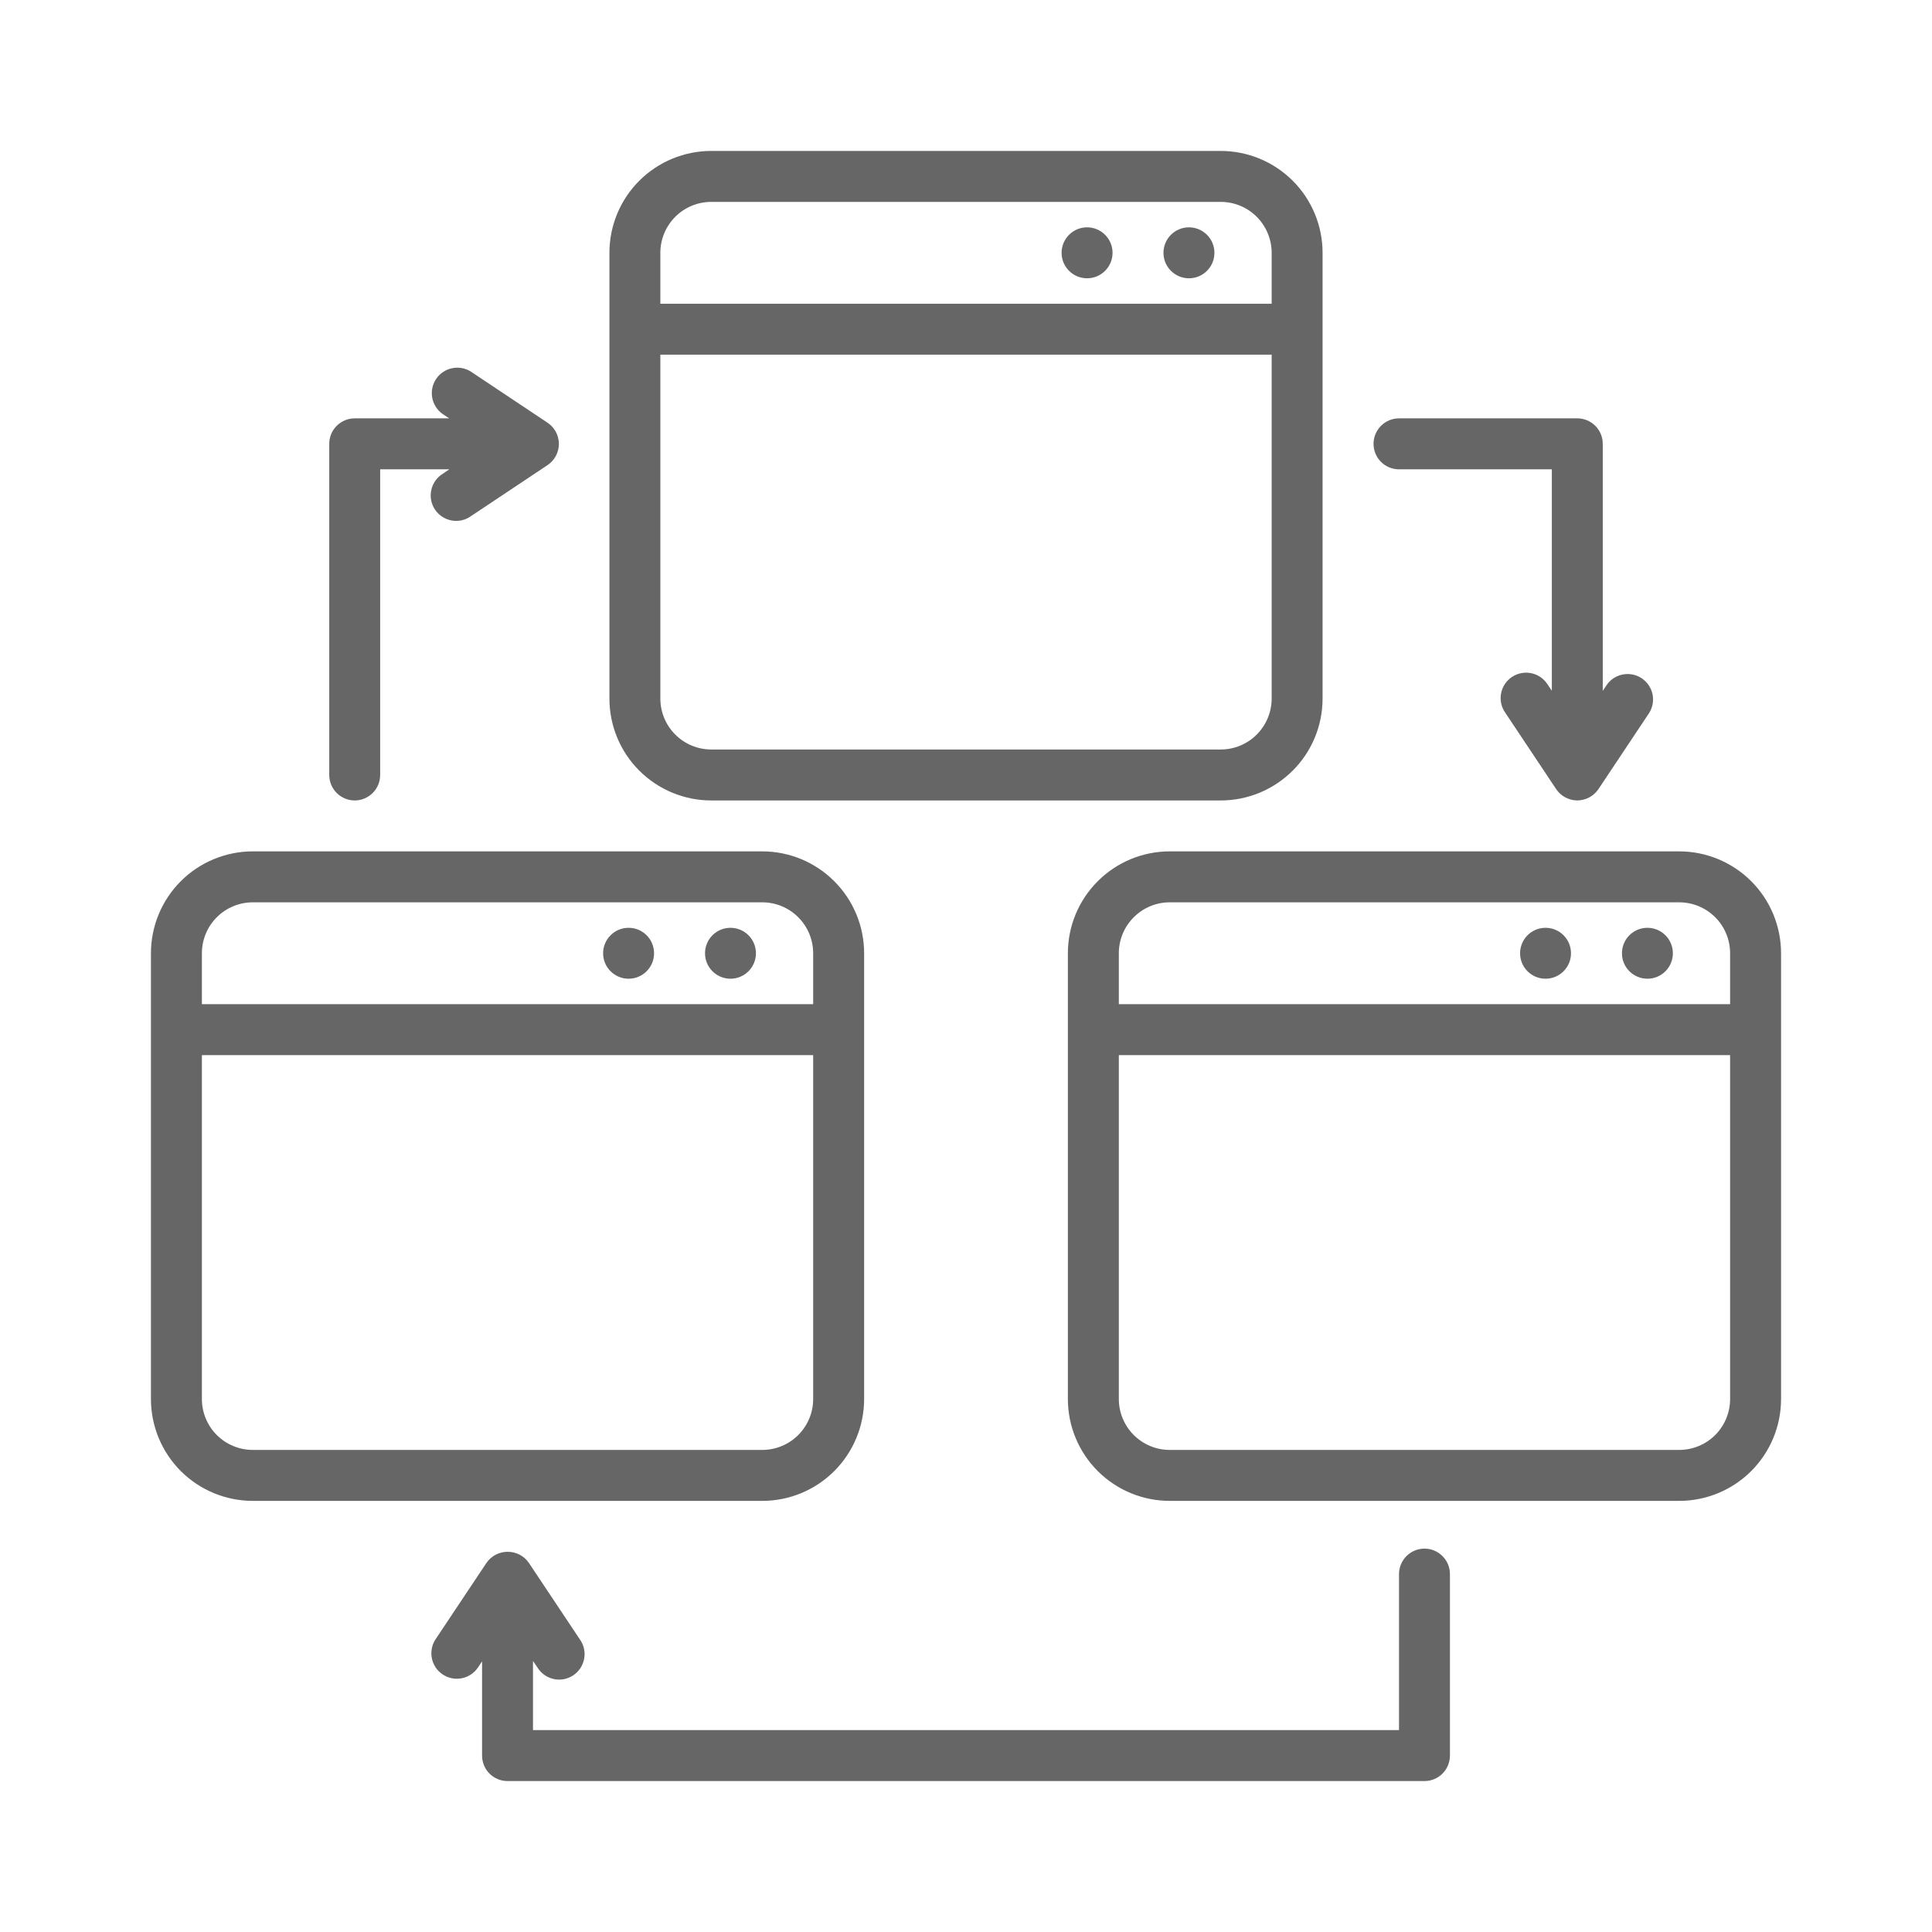 <svg width="48" height="48" viewBox="0 0 48 48" fill="none" xmlns="http://www.w3.org/2000/svg">
<path d="M41.719 21.152H29.062C28.391 21.152 27.747 21.419 27.273 21.894C26.798 22.368 26.531 23.012 26.531 23.684V34.758C26.531 35.429 26.798 36.073 27.273 36.548C27.747 37.022 28.391 37.289 29.062 37.289H41.719C42.39 37.289 43.034 37.022 43.509 36.548C43.983 36.073 44.25 35.429 44.25 34.758V23.684C44.25 23.012 43.983 22.368 43.509 21.894C43.034 21.419 42.39 21.152 41.719 21.152ZM29.062 22.418H41.719C42.054 22.418 42.376 22.551 42.614 22.789C42.851 23.026 42.984 23.348 42.984 23.684V24.949H27.797V23.684C27.797 23.348 27.93 23.026 28.168 22.789C28.405 22.551 28.727 22.418 29.062 22.418ZM41.719 36.023H29.062C28.727 36.023 28.405 35.89 28.168 35.653C27.93 35.415 27.797 35.093 27.797 34.758V26.215H42.984V34.758C42.984 35.093 42.851 35.415 42.614 35.653C42.376 35.89 42.054 36.023 41.719 36.023Z" fill="#666666"/>
<path d="M38.398 24.316C38.748 24.316 39.031 24.033 39.031 23.684C39.031 23.334 38.748 23.051 38.398 23.051C38.049 23.051 37.766 23.334 37.766 23.684C37.766 24.033 38.049 24.316 38.398 24.316Z" fill="#666666"/>
<path d="M40.93 24.316C41.279 24.316 41.562 24.033 41.562 23.684C41.562 23.334 41.279 23.051 40.93 23.051C40.58 23.051 40.297 23.334 40.297 23.684C40.297 24.033 40.58 24.316 40.93 24.316Z" fill="#666666"/>
<path d="M21.469 34.758V23.684C21.469 23.012 21.202 22.368 20.727 21.894C20.253 21.419 19.609 21.152 18.938 21.152H6.281C5.61 21.152 4.966 21.419 4.491 21.894C4.017 22.368 3.75 23.012 3.75 23.684L3.75 34.758C3.75 35.429 4.017 36.073 4.491 36.548C4.966 37.022 5.61 37.289 6.281 37.289H18.938C19.609 37.289 20.253 37.022 20.727 36.548C21.202 36.073 21.469 35.429 21.469 34.758ZM6.281 22.418H18.938C19.273 22.418 19.595 22.551 19.832 22.789C20.07 23.026 20.203 23.348 20.203 23.684V24.949H5.016V23.684C5.016 23.348 5.149 23.026 5.386 22.789C5.624 22.551 5.946 22.418 6.281 22.418ZM5.016 34.758V26.215H20.203V34.758C20.203 35.093 20.07 35.415 19.832 35.653C19.595 35.89 19.273 36.023 18.938 36.023H6.281C5.946 36.023 5.624 35.89 5.386 35.653C5.149 35.415 5.016 35.093 5.016 34.758Z" fill="#666666"/>
<path d="M15.617 24.316C15.967 24.316 16.25 24.033 16.25 23.684C16.25 23.334 15.967 23.051 15.617 23.051C15.268 23.051 14.984 23.334 14.984 23.684C14.984 24.033 15.268 24.316 15.617 24.316Z" fill="#666666"/>
<path d="M18.148 24.316C18.498 24.316 18.781 24.033 18.781 23.684C18.781 23.334 18.498 23.051 18.148 23.051C17.799 23.051 17.516 23.334 17.516 23.684C17.516 24.033 17.799 24.316 18.148 24.316Z" fill="#666666"/>
<path d="M17.672 19.887H30.328C31 19.887 31.643 19.62 32.118 19.145C32.593 18.671 32.859 18.027 32.859 17.355V6.281C32.859 5.61 32.593 4.966 32.118 4.491C31.643 4.017 31 3.75 30.328 3.75H17.672C17 3.75 16.357 4.017 15.882 4.491C15.407 4.966 15.141 5.61 15.141 6.281V17.355C15.141 18.027 15.407 18.671 15.882 19.145C16.357 19.62 17 19.887 17.672 19.887ZM30.328 18.621H17.672C17.336 18.621 17.014 18.488 16.777 18.25C16.54 18.013 16.406 17.691 16.406 17.355V8.812H31.594V17.355C31.594 17.691 31.46 18.013 31.223 18.25C30.986 18.488 30.664 18.621 30.328 18.621ZM17.672 5.016H30.328C30.664 5.016 30.986 5.149 31.223 5.386C31.46 5.624 31.594 5.946 31.594 6.281V7.547H16.406V6.281C16.406 5.946 16.54 5.624 16.777 5.386C17.014 5.149 17.336 5.016 17.672 5.016Z" fill="#666666"/>
<path d="M27.008 6.914C27.357 6.914 27.641 6.631 27.641 6.281C27.641 5.932 27.357 5.648 27.008 5.648C26.658 5.648 26.375 5.932 26.375 6.281C26.375 6.631 26.658 6.914 27.008 6.914Z" fill="#666666"/>
<path d="M29.539 6.914C29.889 6.914 30.172 6.631 30.172 6.281C30.172 5.932 29.889 5.648 29.539 5.648C29.19 5.648 28.906 5.932 28.906 6.281C28.906 6.631 29.19 6.914 29.539 6.914Z" fill="#666666"/>
<path d="M8.812 19.887C8.98 19.887 9.141 19.82 9.26 19.701C9.379 19.582 9.445 19.422 9.445 19.254V11.66H11.163L11.005 11.768C10.932 11.812 10.869 11.87 10.819 11.94C10.77 12.009 10.734 12.087 10.716 12.171C10.697 12.254 10.695 12.34 10.711 12.424C10.726 12.508 10.759 12.588 10.806 12.659C10.853 12.73 10.914 12.79 10.985 12.837C11.057 12.884 11.137 12.916 11.22 12.931C11.305 12.947 11.391 12.945 11.474 12.926C11.557 12.907 11.635 12.871 11.704 12.821L13.603 11.556C13.69 11.498 13.761 11.419 13.81 11.328C13.859 11.236 13.885 11.133 13.885 11.029C13.885 10.925 13.859 10.822 13.81 10.73C13.761 10.638 13.69 10.56 13.603 10.502L11.704 9.236C11.565 9.146 11.396 9.114 11.233 9.148C11.071 9.181 10.928 9.277 10.835 9.415C10.743 9.553 10.708 9.721 10.739 9.884C10.769 10.047 10.863 10.192 10.999 10.287L11.16 10.394H8.812C8.645 10.394 8.484 10.461 8.365 10.58C8.246 10.698 8.18 10.859 8.18 11.027V19.254C8.18 19.422 8.246 19.582 8.365 19.701C8.484 19.82 8.645 19.887 8.812 19.887ZM34.758 11.66H38.555V17.162L38.447 17.001C38.401 16.93 38.342 16.87 38.273 16.822C38.203 16.775 38.125 16.742 38.043 16.725C37.961 16.708 37.876 16.708 37.794 16.724C37.711 16.74 37.633 16.773 37.563 16.819C37.493 16.866 37.434 16.927 37.387 16.997C37.341 17.067 37.309 17.145 37.294 17.228C37.278 17.311 37.279 17.395 37.297 17.478C37.315 17.56 37.349 17.638 37.397 17.706L38.662 19.605C38.72 19.691 38.798 19.762 38.89 19.811C38.981 19.86 39.084 19.886 39.188 19.887C39.291 19.886 39.394 19.86 39.485 19.811C39.577 19.762 39.655 19.691 39.713 19.605L40.978 17.706C41.063 17.567 41.09 17.4 41.055 17.24C41.019 17.081 40.923 16.942 40.787 16.851C40.651 16.761 40.485 16.727 40.325 16.756C40.164 16.785 40.021 16.875 39.925 17.007L39.82 17.165V11.027C39.82 10.859 39.754 10.698 39.635 10.58C39.516 10.461 39.355 10.394 39.188 10.394H34.758C34.59 10.394 34.429 10.461 34.31 10.58C34.192 10.698 34.125 10.859 34.125 11.027C34.125 11.195 34.192 11.356 34.31 11.475C34.429 11.593 34.59 11.66 34.758 11.66ZM35.391 38.475C35.223 38.475 35.062 38.542 34.943 38.661C34.825 38.779 34.758 38.94 34.758 39.108V42.984H13.242V41.266L13.35 41.424C13.394 41.497 13.453 41.56 13.522 41.61C13.591 41.66 13.67 41.695 13.753 41.714C13.836 41.733 13.922 41.734 14.006 41.719C14.09 41.703 14.17 41.671 14.241 41.624C14.312 41.576 14.373 41.515 14.42 41.444C14.466 41.373 14.498 41.293 14.514 41.209C14.529 41.125 14.527 41.039 14.508 40.956C14.489 40.873 14.453 40.794 14.403 40.725L13.138 38.827C13.079 38.742 13 38.672 12.908 38.625C12.815 38.577 12.713 38.553 12.609 38.554C12.506 38.554 12.404 38.58 12.312 38.628C12.22 38.677 12.142 38.747 12.084 38.833L10.819 40.731C10.728 40.871 10.697 41.04 10.73 41.202C10.763 41.365 10.859 41.508 10.997 41.6C11.135 41.693 11.303 41.728 11.466 41.697C11.63 41.667 11.774 41.573 11.869 41.437L11.977 41.276V43.617C11.977 43.785 12.043 43.946 12.162 44.065C12.281 44.183 12.441 44.25 12.609 44.25H35.391C35.559 44.25 35.719 44.183 35.838 44.065C35.957 43.946 36.023 43.785 36.023 43.617V39.108C36.023 38.94 35.957 38.779 35.838 38.661C35.719 38.542 35.559 38.475 35.391 38.475Z" fill="#666666"/>
</svg>
